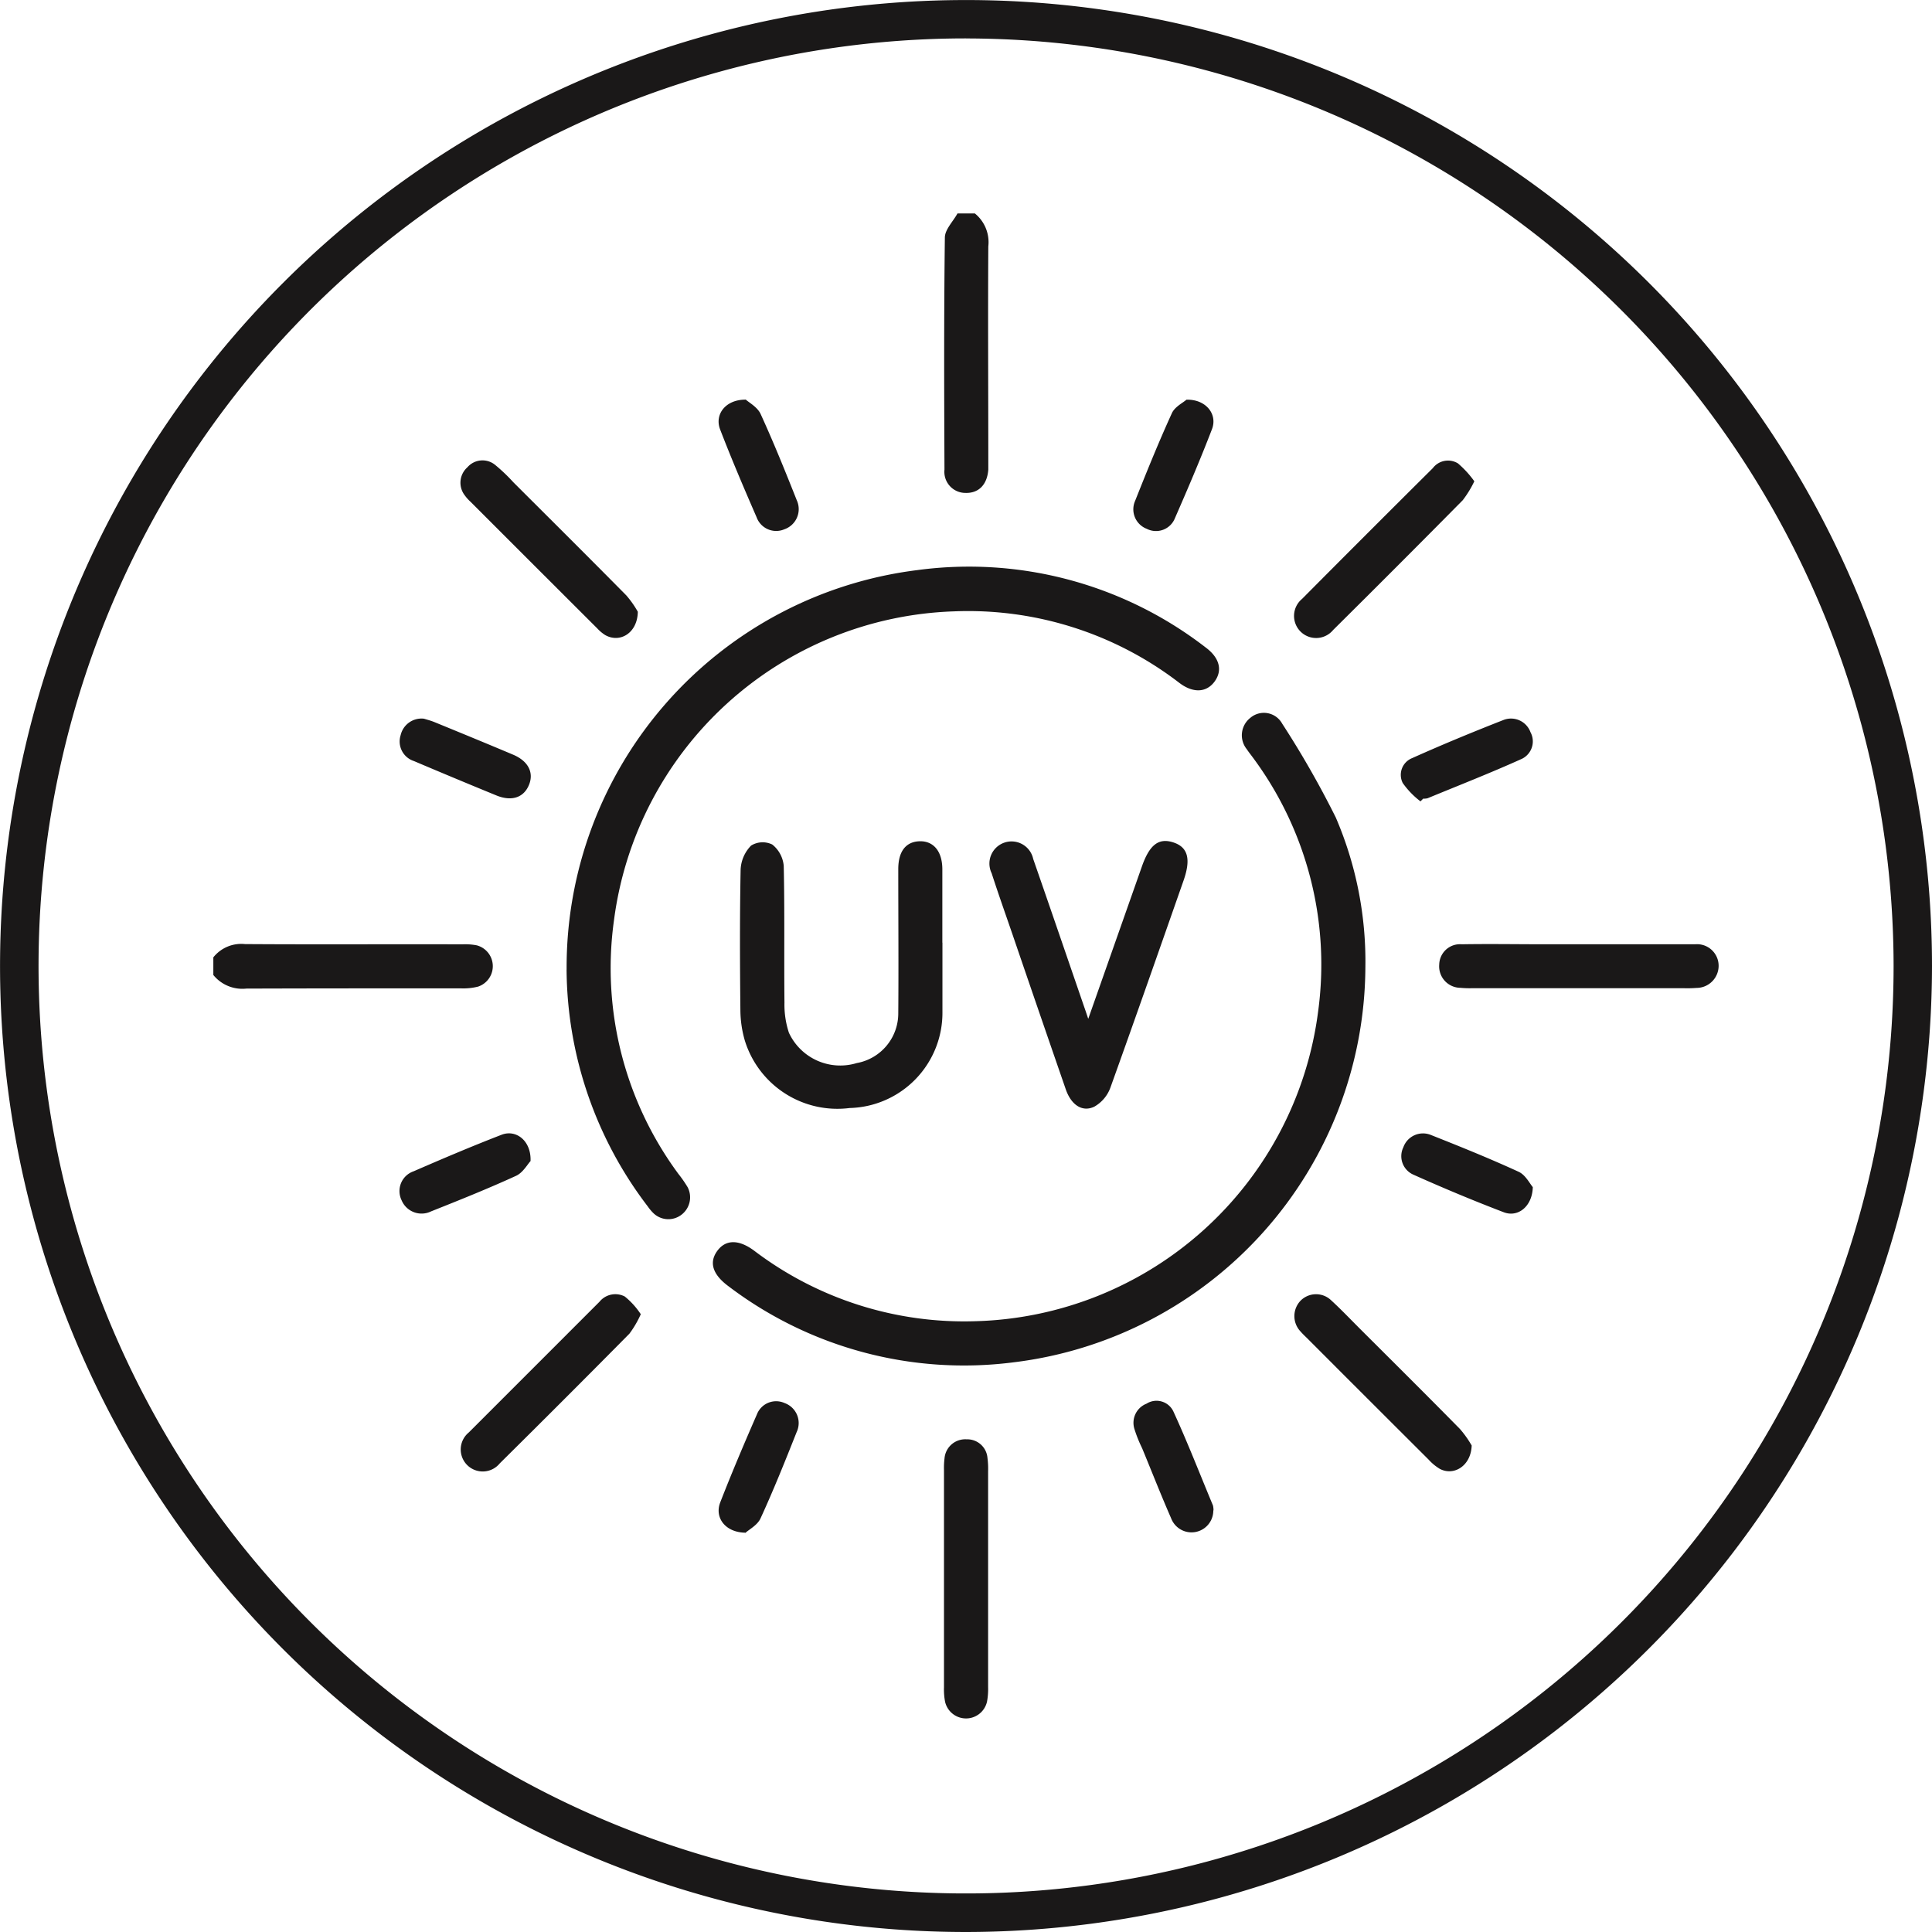 <svg data-name="Group 64" xmlns="http://www.w3.org/2000/svg" width="39.893" height="39.893" viewBox="0 0 39.893 39.893">
    <defs>
        <clipPath id="gvaf95a27a">
            <path data-name="Rectangle 17" style="fill:none" d="M0 0h39.893v39.893H0z"/>
        </clipPath>
    </defs>
    <g data-name="Group 58" style="clip-path:url(#gvaf95a27a)">
        <path data-name="Path 101" d="M19.946 39.893a19.946 19.946 0 1 1 19.947-19.947 19.969 19.969 0 0 1-19.947 19.947m0-39.1A19.152 19.152 0 1 0 39.1 19.946 19.174 19.174 0 0 0 19.946.794" style="fill:#1a1818"/>
        <path data-name="Path 102" d="M573.88 129.609a.764.764 0 0 1 .278.682c-.009 1.475 0 2.951 0 4.426v.182c-.023.312-.2.489-.469.481a.435.435 0 0 1-.436-.481c-.007-1.6-.012-3.193.008-4.79 0-.168.17-.333.261-.5z" transform="translate(-553.751 -125.202)" style="fill:#1a1818"/>
        <path data-name="Path 103" d="M129.554 573.6a.737.737 0 0 1 .653-.274c1.5.01 2.991 0 4.487.005a1.269 1.269 0 0 1 .3.021.445.445 0 0 1 .027.852 1.24 1.24 0 0 1-.36.036c-1.475 0-2.951 0-4.426.005a.771.771 0 0 1-.681-.281z" transform="translate(-125.149 -553.832)" style="fill:#1a1818"/>
        <path data-name="Path 104" d="M446.427 438.166a8.26 8.26 0 0 1-7.265 8.154 8.041 8.041 0 0 1-5.882-1.568c-.332-.244-.41-.493-.236-.732s.446-.243.769 0a7.171 7.171 0 0 0 4.559 1.451 7.333 7.333 0 0 0 7.08-6.4 7.171 7.171 0 0 0-1.348-5.239c-.041-.057-.087-.112-.125-.171a.457.457 0 0 1 .072-.648.431.431 0 0 1 .658.119 19.5 19.5 0 0 1 1.107 1.938 7.52 7.52 0 0 1 .611 3.1" transform="translate(-418.234 -418.19)" style="fill:#1a1818"/>
        <path data-name="Path 105" d="M344.135 352.524a8.263 8.263 0 0 1 7.24-8.247 7.987 7.987 0 0 1 5.959 1.6c.285.213.348.471.181.7s-.44.244-.721.034a7.153 7.153 0 0 0-4.669-1.482 7.324 7.324 0 0 0-7.011 6.37 7.153 7.153 0 0 0 1.328 5.244 2.577 2.577 0 0 1 .19.273.452.452 0 0 1-.125.571.444.444 0 0 1-.582-.034.993.993 0 0 1-.116-.139 8.135 8.135 0 0 1-1.675-4.888" transform="translate(-332.435 -332.505)" style="fill:#1a1818"/>
        <path data-name="Path 106" d="M453.547 512.986v1.427a1.966 1.966 0 0 1-1.916 1.989 2 2 0 0 1-2.163-1.388 2.3 2.3 0 0 1-.093-.626c-.01-.971-.014-1.943.005-2.914a.753.753 0 0 1 .216-.491.454.454 0 0 1 .437-.022.632.632 0 0 1 .237.442c.021.94.005 1.882.015 2.823a1.849 1.849 0 0 0 .092.622 1.169 1.169 0 0 0 1.4.626 1.042 1.042 0 0 0 .858-1.031c.008-.992 0-1.983 0-2.975 0-.364.156-.565.439-.574s.469.2.471.575v1.518" transform="translate(-434.087 -493.523)" style="fill:#1a1818"/>
        <path data-name="Path 107" d="m603.253 514.45 1.107-3.144c.158-.45.348-.594.65-.495s.365.345.209.789c-.5 1.427-1 2.855-1.511 4.277a.744.744 0 0 1-.331.39c-.249.12-.478-.037-.589-.357q-.549-1.586-1.092-3.175c-.147-.429-.3-.857-.439-1.288a.457.457 0 1 1 .858-.295c.348 1 .69 2 1.034 3 .026.076.053.151.1.294" transform="translate(-580.781 -493.416)" style="fill:#1a1818"/>
        <path data-name="Path 108" d="M574.193 877.061v2.213a1.451 1.451 0 0 1-.022.3.444.444 0 0 1-.866.007 1.346 1.346 0 0 1-.023-.3v-4.486a1.577 1.577 0 0 1 .011-.242.429.429 0 0 1 .456-.393.418.418 0 0 1 .431.386 1.715 1.715 0 0 1 .013.272v2.243" transform="translate(-553.79 -844.44)" style="fill:#1a1818"/>
        <path data-name="Path 109" d="M876.983 573.418h2.364a.446.446 0 0 1 .486.432.457.457 0 0 1-.453.469 2.564 2.564 0 0 1-.272.006h-4.365a2.024 2.024 0 0 1-.242-.008.443.443 0 0 1-.437-.48.429.429 0 0 1 .464-.419c.576-.01 1.152 0 1.728 0h.727" transform="translate(-844.346 -553.92)" style="fill:#1a1818"/>
        <path data-name="Path 110" d="M283.315 282.733c-.008.444-.375.653-.677.478a.824.824 0 0 1-.161-.136q-1.308-1.305-2.615-2.613a.849.849 0 0 1-.121-.135.425.425 0 0 1 .055-.578.412.412 0 0 1 .577-.046 3.576 3.576 0 0 1 .372.355c.779.778 1.56 1.554 2.333 2.337a2.025 2.025 0 0 1 .237.337" transform="translate(-270.145 -270.1)" style="fill:#1a1818"/>
        <path data-name="Path 111" d="M789.684 279.979a2.172 2.172 0 0 1-.24.393q-1.331 1.347-2.676 2.68a.456.456 0 1 1-.643-.641q1.345-1.354 2.7-2.7a.394.394 0 0 1 .518-.1 2.072 2.072 0 0 1 .34.371" transform="translate(-759.24 -270.044)" style="fill:#1a1818"/>
        <path data-name="Path 112" d="M283.386 786.276a2.063 2.063 0 0 1-.234.4q-1.331 1.346-2.677 2.678a.454.454 0 1 1-.641-.637l2.7-2.7a.422.422 0 0 1 .523-.109 1.6 1.6 0 0 1 .333.37" transform="translate(-270.156 -759.137)" style="fill:#1a1818"/>
        <path data-name="Path 113" d="M789.7 789.143c-.015.419-.368.633-.658.48a1.026 1.026 0 0 1-.231-.191q-1.266-1.262-2.529-2.527a1.8 1.8 0 0 1-.126-.13.46.46 0 0 1 .016-.63.45.45 0 0 1 .629 0c.2.183.389.382.582.575.693.692 1.389 1.382 2.076 2.081a2.149 2.149 0 0 1 .243.343" transform="translate(-759.312 -759.293)" style="fill:#1a1818"/>
        <path data-name="Path 114" d="M851.145 438.027a1.708 1.708 0 0 1-.367-.38.372.372 0 0 1 .195-.513c.624-.28 1.257-.541 1.895-.791a.428.428 0 0 1 .548.255.4.4 0 0 1-.176.55c-.641.29-1.3.547-1.949.815a.311.311 0 0 1-.09.008l-.056.056" transform="translate(-821.814 -421.48)" style="fill:#1a1818"/>
        <path data-name="Path 115" d="M245.343 688.981c-.064.068-.158.241-.3.306-.576.264-1.165.5-1.754.734a.447.447 0 0 1-.609-.228.432.432 0 0 1 .249-.6c.6-.261 1.2-.516 1.813-.753.3-.118.614.122.6.537" transform="translate(-234.387 -665.008)" style="fill:#1a1818"/>
        <path data-name="Path 116" d="M853.7 689.44c-.01.4-.306.632-.6.519-.63-.241-1.251-.5-1.868-.777a.417.417 0 0 1-.205-.564.431.431 0 0 1 .573-.253c.608.241 1.215.486 1.809.759.141.065.229.245.291.316" transform="translate(-822.05 -664.928)" style="fill:#1a1818"/>
        <path data-name="Path 117" d="M436.993 853.761c-.417-.008-.637-.315-.516-.626.237-.609.493-1.212.755-1.812a.426.426 0 0 1 .576-.238.438.438 0 0 1 .246.6c-.238.6-.478 1.2-.746 1.782-.065.142-.243.231-.314.3" transform="translate(-421.605 -822.113)" style="fill:#1a1818"/>
        <path data-name="Path 118" d="M690.045 853.148a.45.45 0 0 1-.871.16c-.21-.479-.4-.966-.6-1.449a2.779 2.779 0 0 1-.157-.392.424.424 0 0 1 .249-.525.385.385 0 0 1 .552.155c.294.639.55 1.3.82 1.947a.42.42 0 0 1 .011.1" transform="translate(-664.992 -821.958)" style="fill:#1a1818"/>
        <path data-name="Path 119" d="M436.977 242.7c.07.065.245.157.311.3.268.585.509 1.183.747 1.782a.44.44 0 0 1-.256.6.43.43 0 0 1-.573-.248c-.261-.6-.517-1.2-.753-1.812-.12-.31.109-.618.524-.617" transform="translate(-421.583 -234.453)" style="fill:#1a1818"/>
        <path data-name="Path 120" d="M689.431 242.734c.4-.009.642.3.524.608-.238.62-.5 1.232-.766 1.84a.42.42 0 0 1-.582.218.431.431 0 0 1-.239-.578c.242-.608.487-1.215.759-1.81.061-.134.235-.217.3-.278" transform="translate(-664.929 -234.481)" style="fill:#1a1818"/>
        <path data-name="Path 121" d="M243.32 436.485c.053.017.141.039.223.073.54.221 1.08.443 1.618.67.308.13.429.362.332.613-.105.271-.357.36-.679.228q-.852-.349-1.7-.709a.425.425 0 0 1-.275-.536.442.442 0 0 1 .481-.339" transform="translate(-234.566 -421.645)" style="fill:#1a1818"/>
    </g>
</svg>
